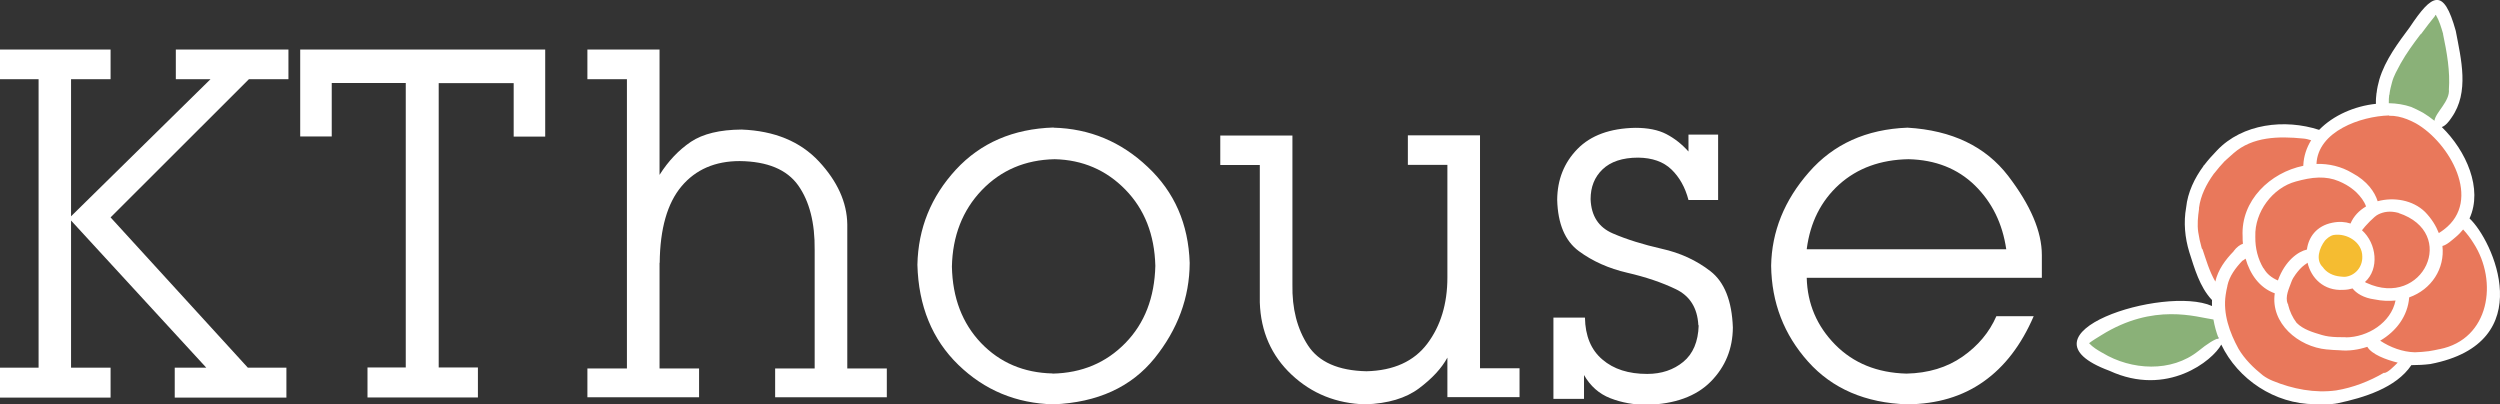 <?xml version="1.0" encoding="UTF-8"?><svg id="b" xmlns="http://www.w3.org/2000/svg" viewBox="0 0 159.39 25.78"><rect x="0" y="0" width="159.39" height="25.78" fill="#333333" stroke="none"/><defs><style>.e{fill:#e9785b;}.f{fill:#fff;}.g{fill:#f5bc31;}.h{fill:#8ab178;}.i{fill:#956134;}</style></defs><g id="c"><g><path class="f" d="M7.05,13.86l8.75,9.58h2.46v1.91h-7.12v-1.91h2.01L4.53,14.06v9.38h2.52v1.91H0v-1.91H2.46V5.05H0v-1.89H7.05v1.89h-2.52V13.79L13.42,5.05h-2.21v-1.89h7.18v1.89h-2.52L7.05,13.86Z"/><path class="f" d="M27.96,23.43h2.51v1.91h-7.04v-1.91h2.44V5.29h-4.72v3.41h-2.01V3.16h15.62v5.55h-2.01v-3.41h-4.78V23.43Z"/><path class="f" d="M42.05,16.76v6.73h2.52v1.84h-7.12v-1.84h2.52V5.05h-2.52v-1.89h4.6v7.99c.56-.89,1.23-1.59,2-2.11,.77-.51,1.84-.77,3.23-.78,2.1,.08,3.74,.76,4.93,2.03,1.18,1.27,1.79,2.61,1.81,4.01v9.19h2.52v1.84h-7.12v-1.84h2.52v-7.55c.02-1.73-.33-3.1-1.05-4.12-.72-1.01-1.96-1.53-3.73-1.55-1.57,0-2.81,.54-3.71,1.61s-1.37,2.7-1.39,4.87Z"/><path class="f" d="M67.17,8.14c2.3,.06,4.3,.89,6,2.5,1.71,1.6,2.6,3.64,2.68,6.12-.01,2.21-.76,4.24-2.24,6.08-1.49,1.84-3.63,2.82-6.44,2.94-2.38-.06-4.4-.9-6.07-2.52-1.67-1.62-2.54-3.75-2.61-6.38,.05-2.33,.87-4.34,2.45-6.06,1.58-1.71,3.66-2.61,6.23-2.69Zm-.06,15.68c1.87-.04,3.41-.69,4.64-1.95,1.23-1.26,1.86-2.9,1.91-4.92-.05-1.99-.69-3.61-1.91-4.86-1.22-1.25-2.73-1.9-4.51-1.94-1.88,.04-3.42,.7-4.65,1.98-1.22,1.28-1.86,2.91-1.9,4.87,.04,1.99,.66,3.61,1.86,4.87,1.2,1.25,2.72,1.9,4.56,1.94Z"/><path class="f" d="M92.28,22.8c-.37,.68-.97,1.33-1.81,1.96-.84,.63-1.98,.97-3.42,1.02-1.84-.05-3.41-.68-4.7-1.89-1.29-1.21-1.97-2.75-2.03-4.61V10.52h-2.52v-1.88h4.6v9.5c-.03,1.53,.3,2.82,.99,3.88,.69,1.06,1.93,1.61,3.73,1.65,1.73-.04,3.03-.63,3.88-1.76s1.28-2.54,1.28-4.22v-7.18h-2.52v-1.88h4.6v14.85h2.52v1.84h-4.6v-2.54Z"/><path class="f" d="M108.28,20.73c-.06-1.1-.54-1.86-1.43-2.29-.89-.43-1.93-.78-3.1-1.05s-2.21-.73-3.09-1.38c-.88-.65-1.34-1.74-1.38-3.27,.01-1.29,.44-2.37,1.29-3.24s2.08-1.32,3.69-1.35c.8,0,1.46,.13,1.98,.4,.52,.27,.99,.64,1.41,1.11v-1.08h1.89v4.17h-1.89c-.21-.81-.58-1.46-1.09-1.95-.51-.49-1.22-.74-2.12-.75-1,0-1.76,.26-2.27,.75-.51,.49-.76,1.12-.76,1.9,.04,1.07,.51,1.79,1.41,2.18,.9,.39,1.94,.71,3.12,.98,1.18,.26,2.22,.74,3.11,1.43s1.37,1.89,1.43,3.59c-.01,1.36-.48,2.51-1.41,3.45-.93,.94-2.29,1.43-4.06,1.48-.84,0-1.62-.14-2.34-.42-.72-.28-1.28-.78-1.68-1.48v1.52h-1.95v-5.18h2.01c.02,1.17,.39,2.06,1.11,2.67,.72,.62,1.67,.92,2.86,.92,.91,0,1.68-.26,2.3-.77,.62-.51,.95-1.29,.98-2.32Z"/><path class="f" d="M121.62,8.14c2.84,.17,4.97,1.2,6.41,3.07,1.43,1.87,2.15,3.55,2.15,5.05v1.45h-14.99c.04,1.66,.65,3.08,1.81,4.26s2.68,1.8,4.55,1.85c1.39-.03,2.58-.39,3.57-1.08s1.71-1.55,2.16-2.58h2.38c-.79,1.83-1.85,3.22-3.2,4.17-1.34,.95-2.96,1.43-4.86,1.45-2.67-.09-4.78-1-6.32-2.72-1.54-1.72-2.33-3.76-2.36-6.12,.04-2.18,.84-4.17,2.41-5.96,1.56-1.79,3.66-2.74,6.28-2.84Zm-6.42,7.75h12.71c-.24-1.64-.9-2.99-2-4.07-1.1-1.07-2.51-1.63-4.23-1.67-1.78,.03-3.26,.57-4.42,1.61-1.16,1.05-1.85,2.42-2.07,4.12Z"/></g></g><g id="d"><g><path class="e" d="M147.36,8.85c-1.41-1.1-3.55-.93-4.99,.12-1.44,1.06-2.22,2.84-2.39,4.62-.17,1.78,.7,3.46,1.22,5.17,.67,2.2,1.22,4.59,3.22,5.74,1.49,.86,3.33,.95,5.02,.6,1.69-.35,2.83-1.34,4.13-2.32,1.69,.18,4.21-.79,5-2.27,.99-1.85,.11-4.46-1.22-6.34,.25-2.74-.88-4.61-2.72-6.01-2.23-1.69-5.74-1.32-7.26,.68Z"/><path class="h" d="M151.9,6.77c-.11-2.46,1.4-4.92,3.65-5.93,.38,1.11,.77,2.24,.86,3.42,.09,1.17-.16,2.42-.93,3.32-.14,.17-.32,.33-.54,.33-.21,0-.38-.14-.55-.27-.78-.58-1.78-.86-2.5-.87Z"/><path class="h" d="M141.36,20.18c-2.99-.76-6.29-.11-8.78,1.7,.97,1.19,2.45,1.94,3.98,2.04s3.09-.47,4.2-1.52c.33-.31,.63-.68,.74-1.12,.11-.44,0-.96-.14-1.11Z"/><path class="g" d="M148.8,14.41c-.89,.41-1.4,1.52-1.09,2.45,.32,.93,1.47,1.49,2.37,1.12,.9-.38,1.3-1.66,.72-2.45-.55-.75-1.64-.85-2-1.12Z"/><path class="i" d="M142.97,15.08h0v0Z"/><path class="i" d="M149.96,11.03h.02v.02l-.02-.02Z"/><path class="i" d="M142.97,15.11v-.02h0v.02Z"/><polygon class="i" points="153.74 6.81 153.75 6.82 153.75 6.82 153.74 6.81"/><path class="i" d="M146.84,10.53h0s0-.04,0-.06v.06Z"/><path class="i" d="M154.4,7.13l.03,.02h0l-.03-.02Z"/><path class="f" d="M157.45,13.92c.86-1.88-.21-4.3-1.77-5.82,.25-.08,.48-.39,.62-.6,1.15-1.62,.61-3.73,.27-5.53h0c-.78-2.81-1.51-2.37-2.93-.24l.03-.04c-.77,1.04-1.59,2.11-1.97,3.37-.08,.29-.15,.59-.18,.89v-.05c-.03,.24-.05,.48-.04,.72-1.35,.14-2.72,.73-3.62,1.66-2.18-.71-4.89-.41-6.52,1.32-.29,.3-.57,.61-.82,.94v-.02s-.04,.06-.06,.1l.03-.04c-.57,.77-1.01,1.68-1.11,2.65-.17,.95-.08,1.92,.2,2.84h0c.34,1.06,.66,2.2,1.42,3.03,.01,.01,.02,.01,.03,.02,0,.13-.01,.26,0,.39-3.04-1.35-12.88,1.78-6.54,4.13,3.69,1.7,6.59-.66,7.13-1.67,1.06,2.21,3.4,3.79,5.96,3.8,.46,.04,.92,.02,1.37-.04-.02,0-.04,0-.06,0,.06,0,.11-.02,.17-.02h-.02c1.65-.35,3.72-.97,4.7-2.43h.03c.39,0,.79-.02,1.18-.07,7.05-1.35,3.95-7.95,2.5-9.28Zm-5.1-7.89v-.04h0v-.04h0c.03-.23,.09-.45,.15-.68v0c.11-.44,.35-.83,.56-1.23,.36-.64,.79-1.23,1.23-1.81h0l.06-.07v.02c.3-.41,.62-.82,.95-1.23,.22,.37,.34,.79,.46,1.2h0v.03h0c.24,1.15,.46,2.36,.37,3.55v-.05c.09,.77-.85,1.48-.92,2.02-.24-.19-.49-.37-.74-.52l.03,.02-.09-.05c-.22-.12-.45-.23-.68-.33-.44-.15-.92-.23-1.43-.24,0-.19,0-.38,.03-.57v.02Zm-.03,1.35c.39-.01,.78,.08,1.14,.22,.18,.07,.35,.15,.52,.24,.03,.02,.06,.04,.09,.05l-.05-.03c2.15,1.22,4.27,4.91,1.79,6.78-.1,.08-.21,.15-.32,.22-.18-.46-.46-.92-.88-1.35-.78-.76-1.99-.96-3.02-.68-.18-.58-.66-1.29-1.62-1.8-.7-.42-1.49-.6-2.28-.58,.09-2.08,2.82-3.04,4.63-3.09Zm3.17,7.5h.02s-.01,0-.02,0Zm-5.94,6.62c-.36,0-.73,0-1.09-.05-.14-.02-.28-.05-.42-.09-.57-.17-1.2-.35-1.62-.78-.26-.34-.44-.74-.54-1.15v-.05h-.01l-.02-.04v.03c-.17-.47,.08-.95,.24-1.4,.06-.17,.16-.33,.27-.48,.17-.23,.35-.44,.58-.61,.07-.04,.12-.08,.18-.13,.22,.96,1.02,1.81,2.28,1.73,.22,0,.41-.04,.59-.09,.23,.3,.7,.61,1.41,.7,.47,.1,.92,.11,1.33,.07-.29,1.42-1.78,2.34-3.17,2.35Zm-5.24-4.39c-.36-.6-.53-1.3-.52-1.99v-.01h0v-.04c-.05-1.54,1.09-3.1,2.59-3.5,.48-.13,.96-.24,1.46-.25,.44-.01,.87,.06,1.27,.23,.16,.07,.32,.14,.47,.23,.24,.14,.46,.3,.66,.49,.25,.25,.49,.55,.61,.89-.44,.26-.79,.62-.99,1.09-.34-.11-.72-.14-1.16-.05-1.01,.2-1.52,.92-1.62,1.71-.55,.12-1.39,.7-1.85,1.97-.38-.16-.71-.41-.91-.78Zm6.3-.74c.02,.65-.46,1.22-1.11,1.28-.1,0-.19-.01-.29-.02-.45-.04-.89-.24-1.14-.63l.03,.04c-.49-.46-.23-1.23,.13-1.7l-.04,.04c.17-.18,.35-.35,.6-.4,.84-.13,1.82,.46,1.82,1.37v-.02s0,.04,0,.06v-.03Zm.27,1.67s-.07-.04-.1-.06c.93-.83,.75-2.46-.19-3.3,.2-.27,.8-.91,1.04-1.01,.34-.17,.75-.24,1.28-.1h-.01s.03,0,.05,.01h-.03c3.83,1.26,1.56,6.11-2.03,4.46Zm-10.48-2.15s0-.04-.02-.05h0l-.02-.07h0c-.09-.31-.16-.64-.21-.97-.07-.49-.02-.98,.05-1.47h0v-.08c.1-.78,.47-1.51,.93-2.15l.02-.03h0l.03-.03v0c.21-.27,.43-.53,.66-.77h0l.04-.03-.02,.02,.07-.07h0c.15-.14,.31-.28,.47-.42,1.22-1.07,2.89-1.09,4.42-.94,.18,.01,.36,.06,.53,.11-.29,.47-.47,1-.5,1.58,0,.02,0,.03,0,.05-2.11,.43-3.99,2.21-3.87,4.5v.02c0,.15,0,.3,.02,.45-.18,.06-.4,.21-.6,.48h.01c-.53,.54-1,1.18-1.17,1.93-.38-.65-.59-1.39-.83-2.1v.03Zm-.27,6.51s.03-.02,.04-.03c-1.73,1.39-4.28,1.24-6.12,.13h.02s-.03,0-.05-.01h.01c-.3-.17-.6-.35-.84-.61h0c.25-.19,.52-.35,.78-.51,3.35-2.09,6.07-1.15,7.15-1,.07,.41,.18,.81,.33,1.2-.25,.06-.68,.31-1.33,.84Zm11.87,1.36h0c-.94,.55-1.97,.95-3.05,1.13-1.37,.19-2.78-.09-4.05-.61-.22-.09-.44-.21-.63-.35-.6-.48-1.16-1.03-1.55-1.69-.57-1.04-1-2.24-.82-3.44,.03-.19,.06-.38,.11-.57v.03s0-.03,0-.05h0c.13-.61,.52-1.13,.95-1.58h-.01l.04-.02h0l.02-.02s-.02,.02-.04,.04c.07-.05,.14-.1,.2-.14,.28,.98,.88,1.86,1.86,2.21-.28,1.9,1.49,3.41,3.32,3.58h.03c.26,.03,.52,.04,.78,.05,.59,.06,1.2-.03,1.77-.22,.28,.48,1.18,.82,1.94,1.01-.3,.29-.6,.61-.85,.66Zm2.85-1.37h0Zm.67-.13s.03,0,.05-.01c-.24,.06-.48,.1-.72,.14-.29,.04-.59,.06-.89,.07-.78-.02-1.56-.31-2.21-.74,1.01-.59,1.76-1.56,1.85-2.76,1.43-.51,2.28-1.84,2.12-3.28,.3-.07,.63-.39,.85-.57,.18-.15,.33-.31,.47-.48,.25,.27,.47,.56,.66,.87,1.58,2.43,1.03,6.13-2.16,6.76Z"/><path class="i" d="M139.39,13.23h0v0Z"/><path class="i" d="M141.34,9.6h0v0Z"/><path class="i" d="M151.71,5.06h0v0Z"/></g></g></svg>
